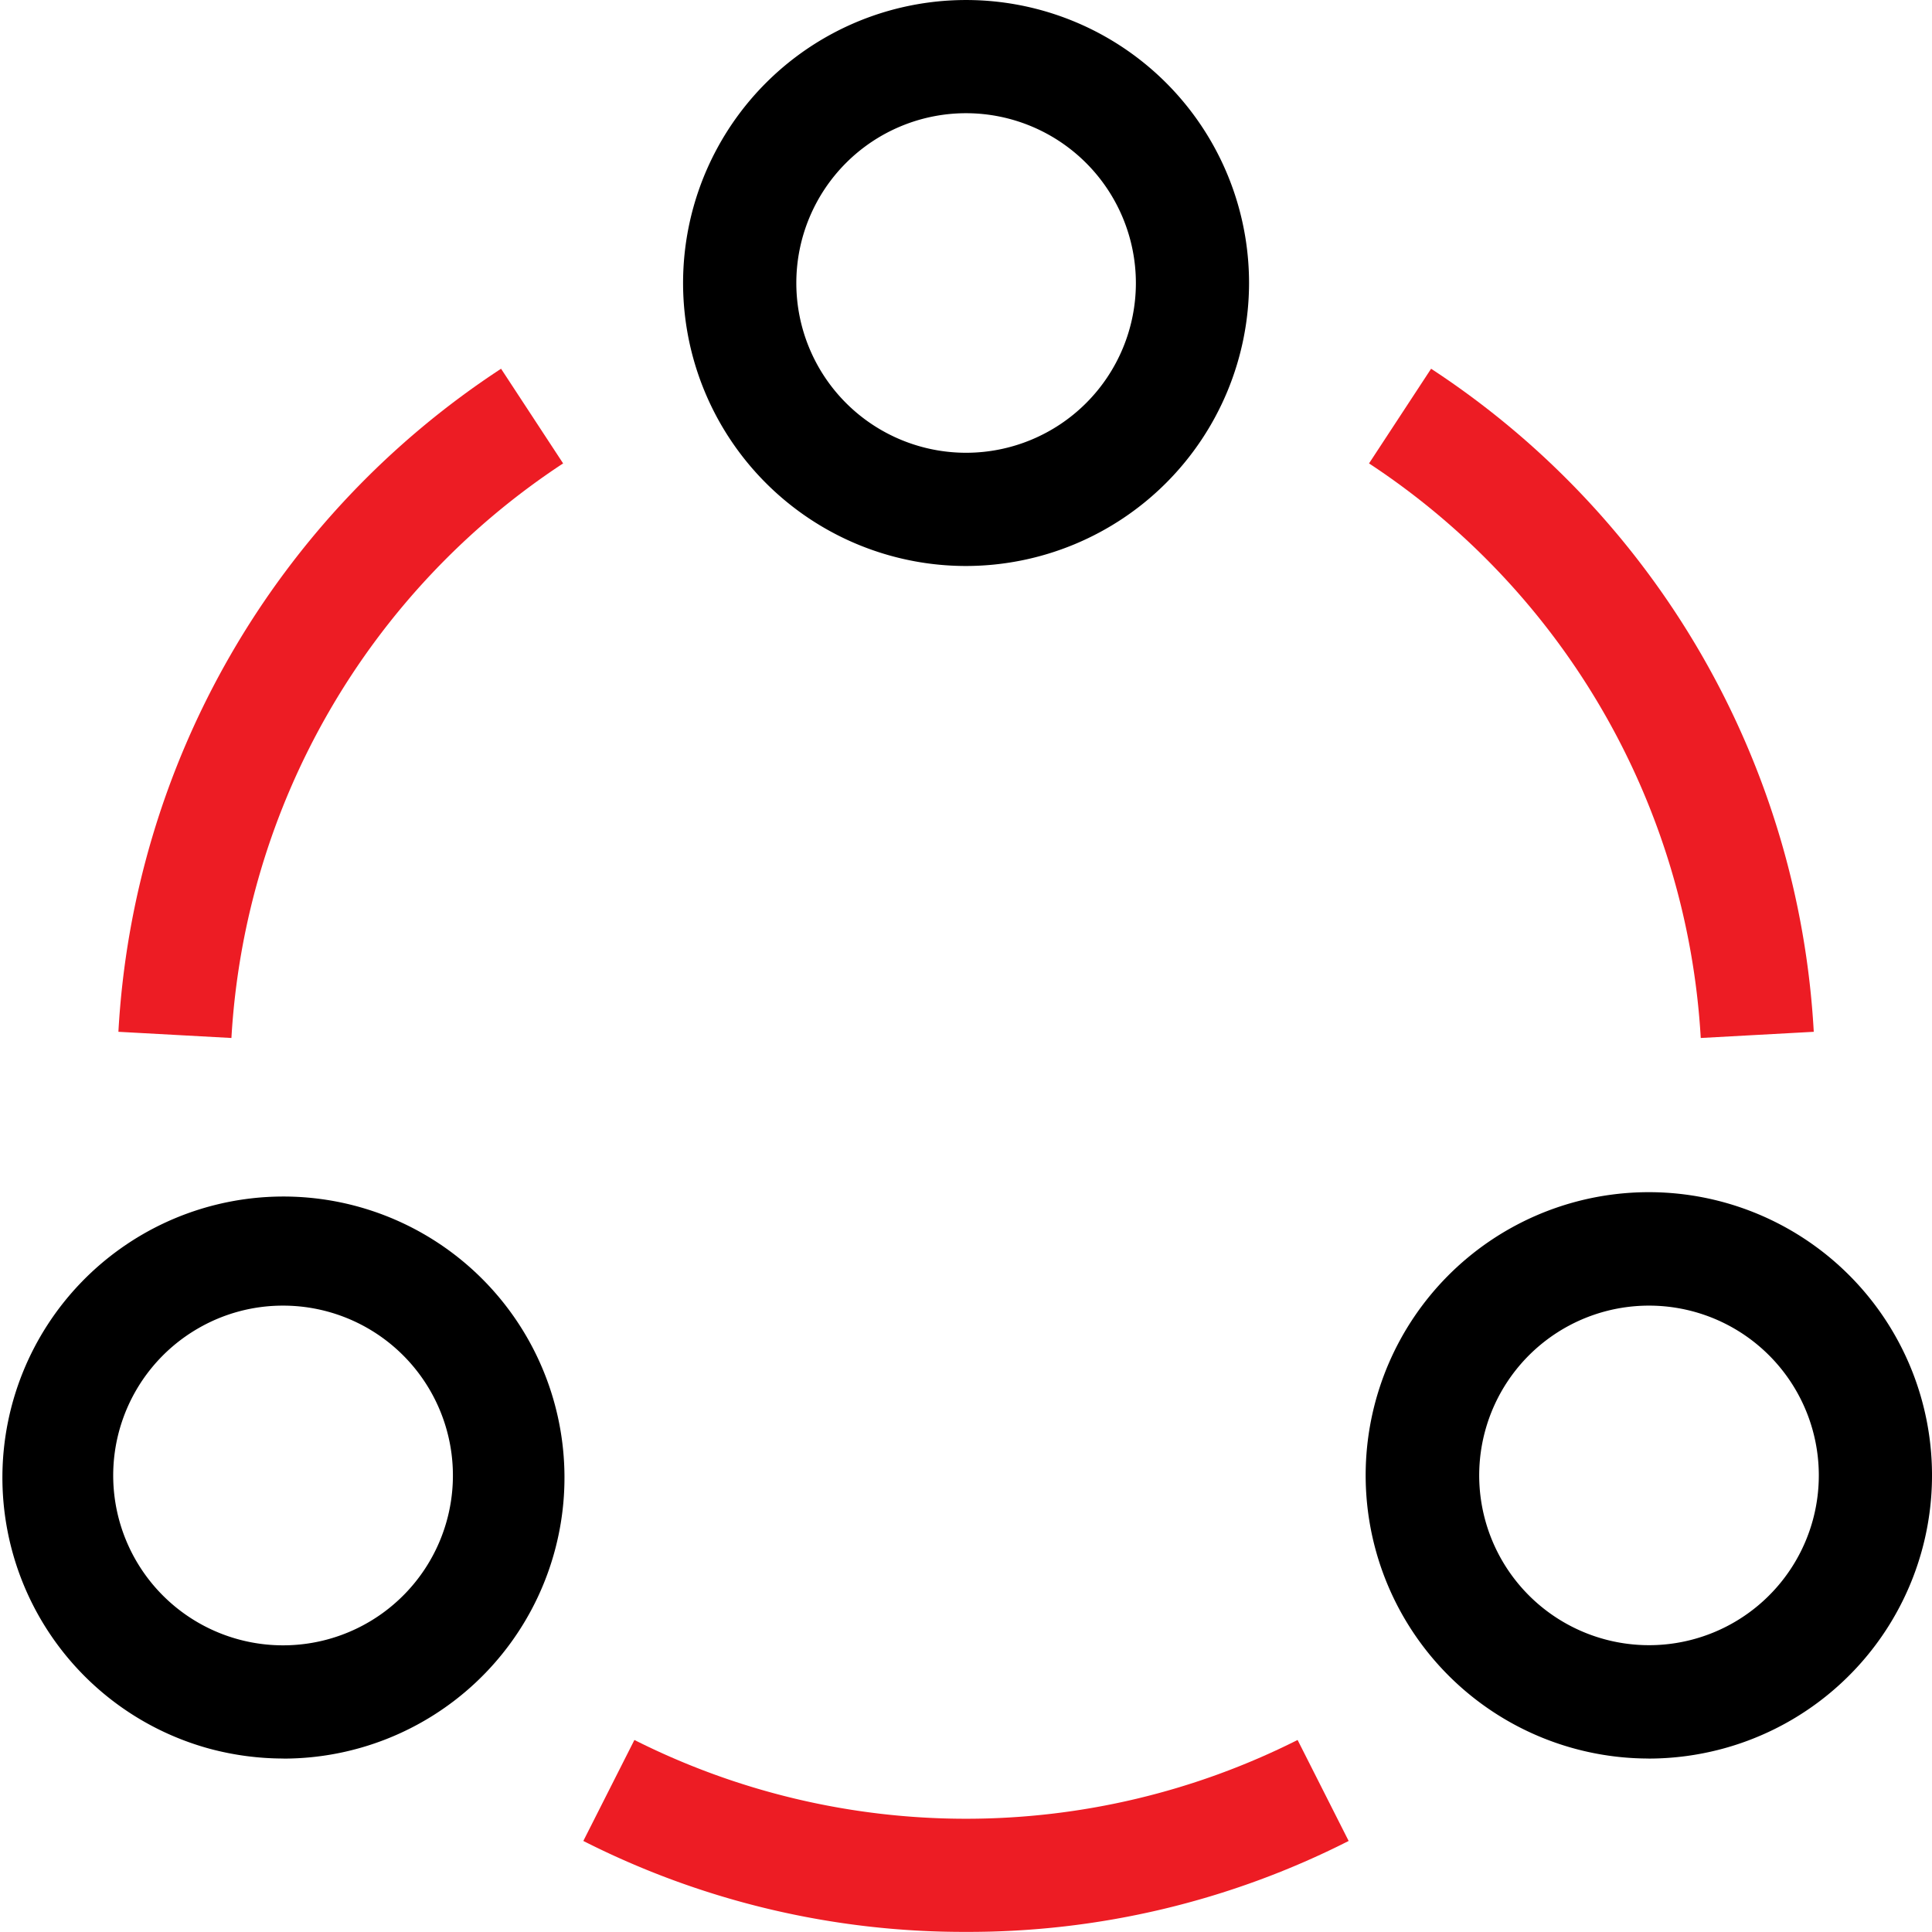 <?xml version="1.0" encoding="UTF-8"?>
<svg xmlns="http://www.w3.org/2000/svg" width="102.961" height="102.956" viewBox="0 0 102.961 102.956">
  <g transform="translate(-106.589 -96.85)">
    <g transform="translate(106.589 96.85)">
      <g transform="translate(0)">
        <g transform="translate(36.405)">
          <path d="M229.621,127.013A15.081,15.081,0,1,1,244.7,111.931,15.1,15.1,0,0,1,229.621,127.013Zm0-24.13a9.048,9.048,0,1,0,9.048,9.048A9.058,9.058,0,0,0,229.621,102.883Z" transform="translate(-214.54 -96.85)"></path>
        </g>
        <g transform="translate(0 63.552)">
          <path d="M121.7,315.46a15.229,15.229,0,0,1-3.929-.519,14.977,14.977,0,1,1,3.929.523Zm-.04-24.136a9,9,0,0,0-4.509,1.211h0a9.052,9.052,0,1,0,4.509-1.211Z" transform="translate(-106.589 -285.296)"></path>
        </g>
        <g transform="translate(72.793 63.552)">
          <path d="M337.5,315.46a15.091,15.091,0,1,1,3.929-.516,15.187,15.187,0,0,1-3.929.519Zm.04-24.136A9.047,9.047,0,0,0,333,308.206h0a9.048,9.048,0,1,0,4.539-16.882Z" transform="translate(-322.439 -285.296)"></path>
        </g>
        <g transform="translate(6.31 19.651)">
          <path d="M131.323,190.786l-6.023-.33a45.223,45.223,0,0,1,20.393-35.336L149,160.165A39.364,39.364,0,0,0,131.323,190.786Z" transform="translate(-125.3 -155.12)" fill="#ed1c24"></path>
        </g>
        <g transform="translate(72.959 19.651)">
          <path d="M340.608,190.786a39.364,39.364,0,0,0-17.678-30.621l3.308-5.045a45.223,45.223,0,0,1,20.393,35.336Z" transform="translate(-322.93 -155.12)" fill="#ed1c24"></path>
        </g>
        <g transform="translate(31.091 92.727)">
          <path d="M219.176,382.038a44.817,44.817,0,0,1-20.4-4.846l2.722-5.382a39.287,39.287,0,0,0,35.343,0l2.721,5.382a44.764,44.764,0,0,1-20.4,4.846Z" transform="translate(-198.78 -371.81)" fill="#ed1c24"></path>
        </g>
      </g>
    </g>
  </g>
</svg>
